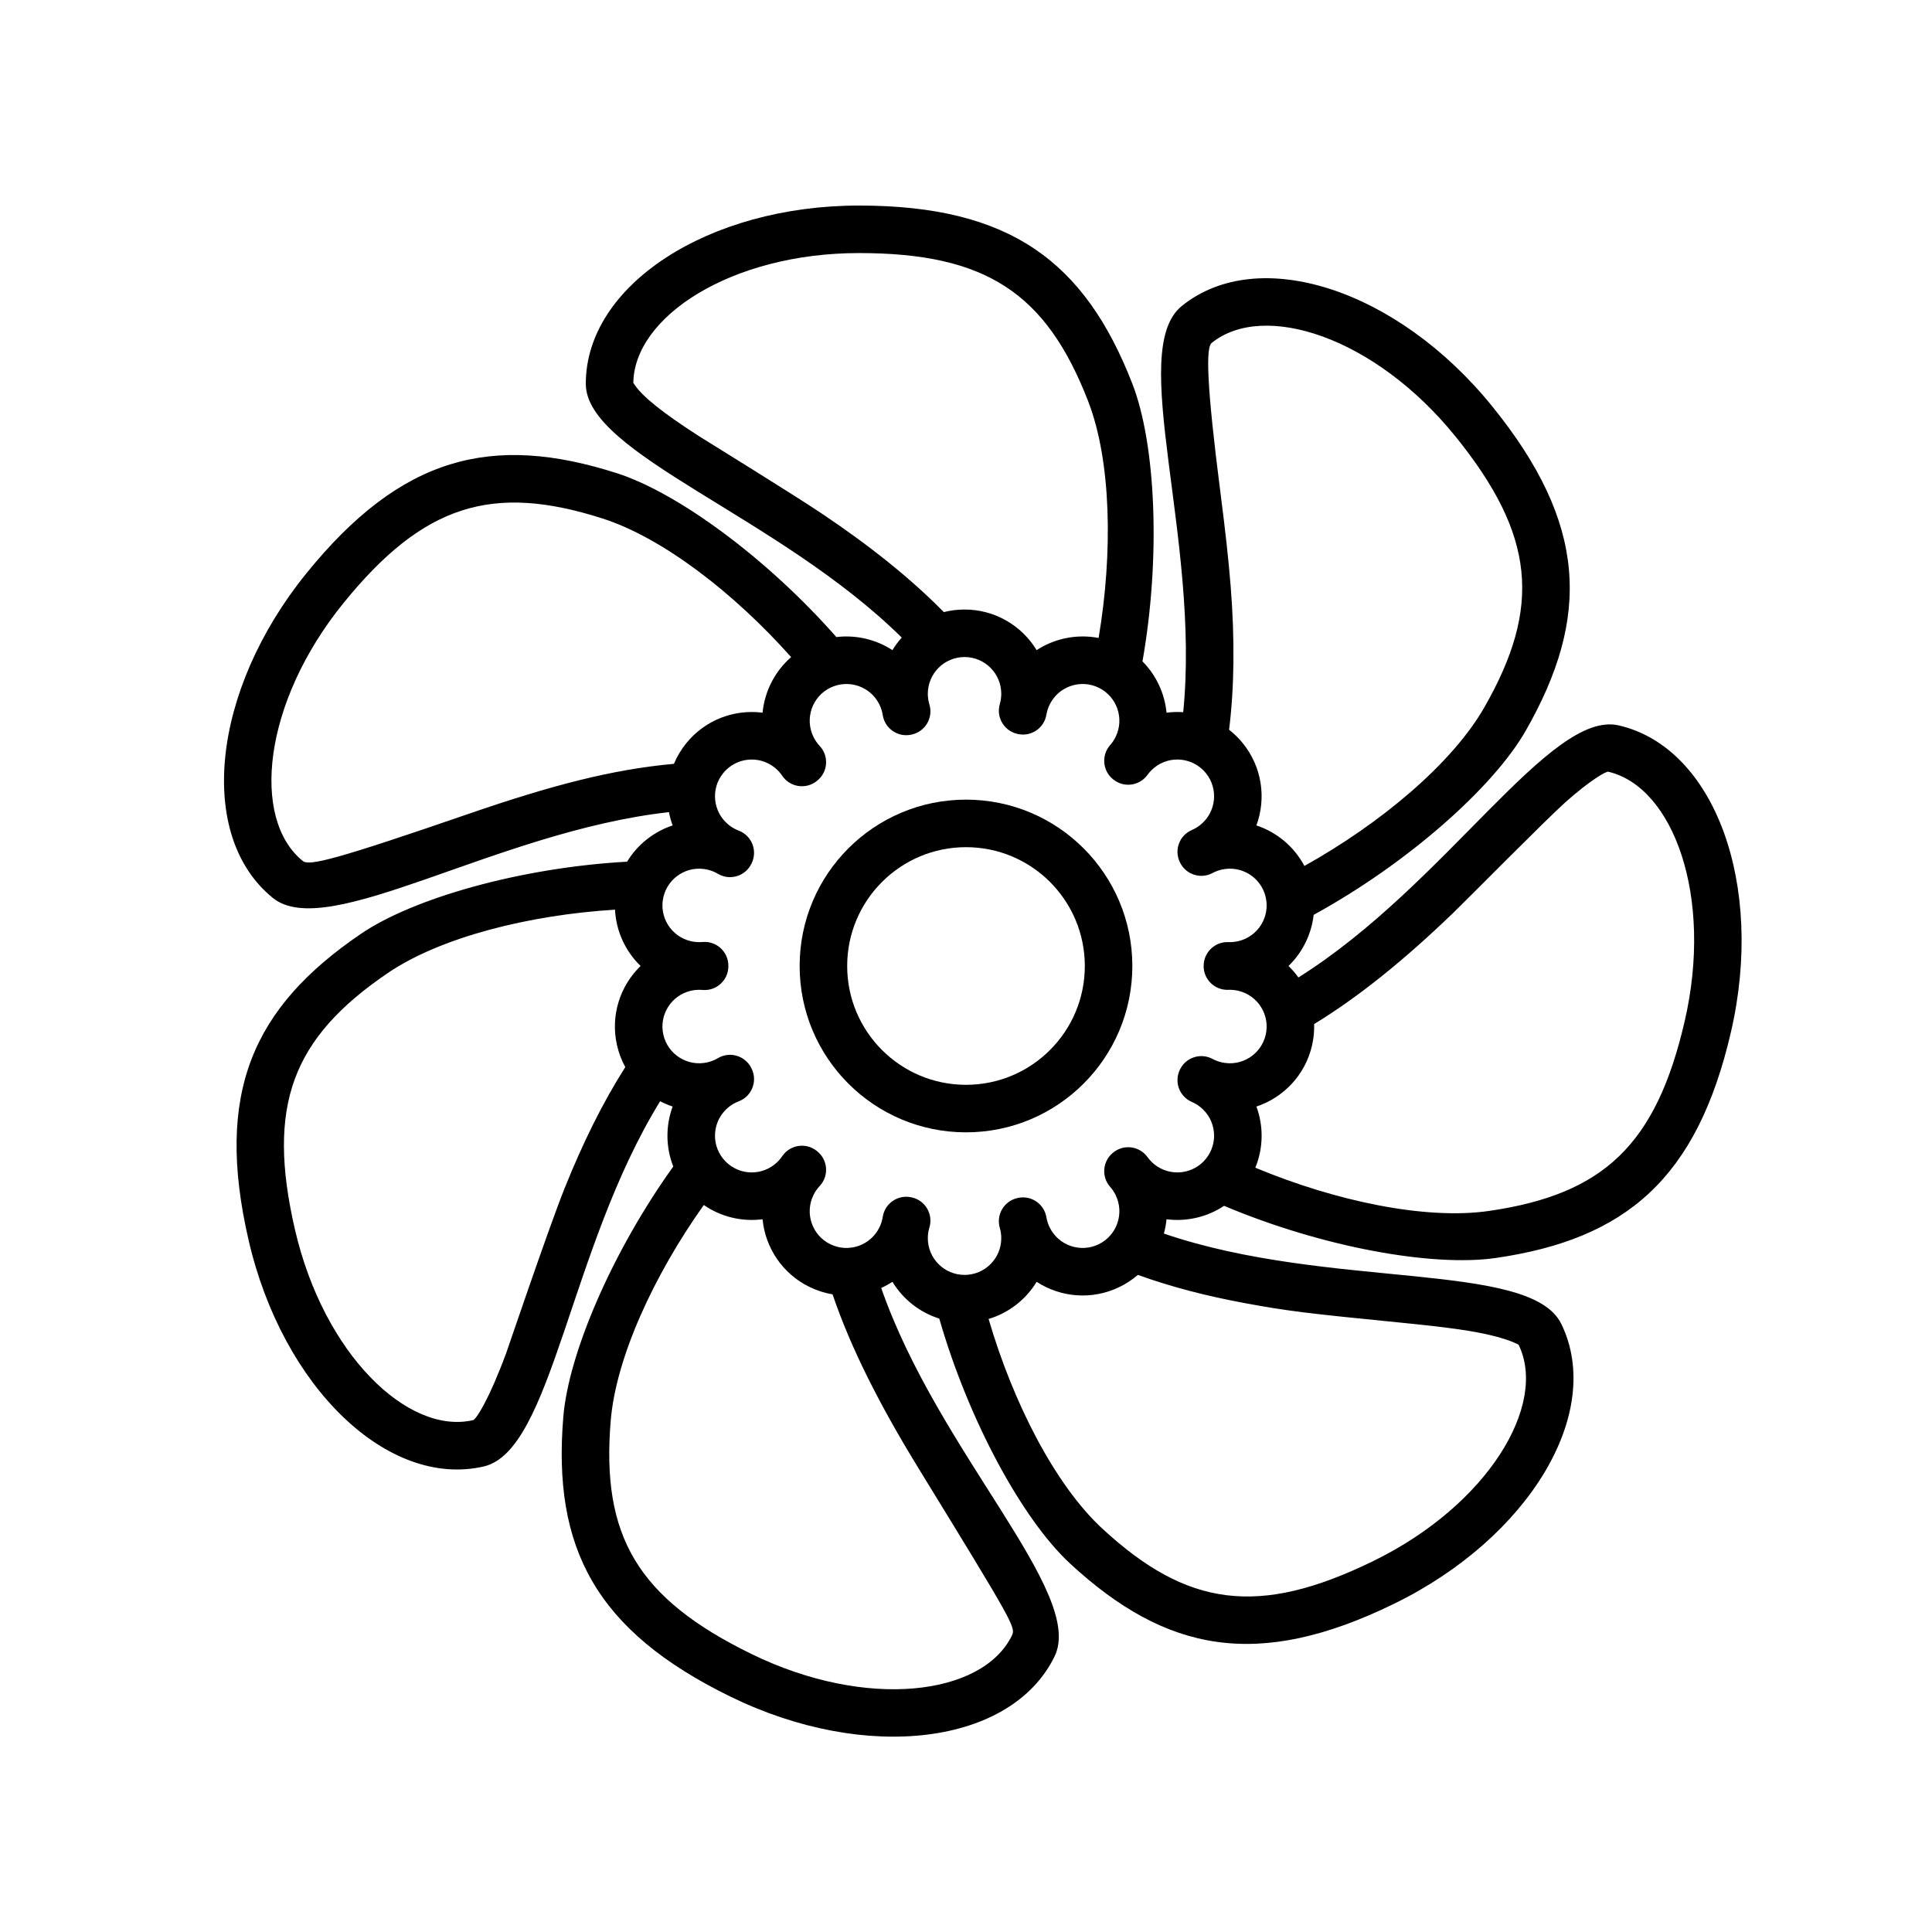 <?xml version="1.0" encoding="UTF-8"?>
<!-- Uploaded to: ICON Repo, www.iconrepo.com, Generator: ICON Repo Mixer Tools -->
<svg fill="#000000" width="800px" height="800px" version="1.1" viewBox="144 144 512 512" xmlns="http://www.w3.org/2000/svg">
 <g fill-rule="evenodd">
  <path d="m394.12 306.21c1.758-0.445 3.598-0.68 5.496-0.68 8.098 0 15.188 4.309 19.102 10.762 4.789-3.113 10.68-4.332 16.422-3.223 3.816-22.594 3.375-46.945-2.793-62.801-11.094-28.527-26.961-39.203-60.684-39.203-33.887 0-59.828 16.918-59.828 34.637 0-0.293 0.016-0.25 0.352 0.266 2.019 3.066 7.359 7.387 16.957 13.559 1.129 0.727 24.852 15.355 32.477 20.465 12.734 8.531 23.609 17.176 32.5 26.219zm-11.145 6.758c-32.781-32.348-83.734-48.605-83.734-67.266 0-26.086 32.422-47.23 72.422-47.23 39.996 0 59.828 14.848 72.422 47.23 6.184 15.895 7.586 45.773 2.684 73.57 3.656 3.684 5.883 8.516 6.375 13.598 1.469-0.188 2.949-0.23 4.418-0.129 4.594-45.891-14.926-95.867-0.398-107.63 20.27-16.418 57.109-4.527 82.281 26.559 25.172 31.082 26.113 55.84 8.871 86.008-8.539 14.945-31.219 35.074-56.18 48.766-0.586 5.184-2.981 9.973-6.668 13.551 0.965 0.934 1.844 1.953 2.621 3.043 39.18-24.582 66.652-71.016 84.914-66.797 25.418 5.867 38.73 42.219 29.73 81.191-8.996 38.973-27.926 54.953-62.312 59.941-16.82 2.438-46.105-2.867-72.02-13.82-4.523 3.016-9.969 4.242-15.258 3.562-0.125 1.285-0.359 2.555-0.703 3.793 43.754 14.965 97.109 7.098 105.32 23.945 11.434 23.445-8.438 56.664-44.391 74.199-35.949 17.535-60.281 12.879-85.797-10.703-12.52-11.574-26.871-37.793-34.652-64.914-5.227-1.637-9.625-5.148-12.414-9.742-0.949 0.617-1.945 1.16-2.973 1.629 15.164 43.648 54.152 80.809 45.941 97.645-11.438 23.445-49.848 28.238-85.801 10.703-35.949-17.535-47.262-39.574-44.387-74.199 1.391-16.758 12.914-43.695 29.137-66.332-2.019-5.137-2.035-10.809-0.164-15.895-1.145-0.383-2.25-0.852-3.312-1.406-24.18 39.223-28.555 92.59-46.746 96.789-25.414 5.867-53.312-20.969-62.312-59.941-8.996-38.973 1.012-61.637 29.73-81.191 14.012-9.543 42.547-17.594 70.57-19.137 2.769-4.57 7.086-7.957 12.07-9.613-0.422-1.148-0.75-2.328-0.977-3.523-45.77 5.117-90.473 34.484-104.97 22.742-20.273-16.418-16.301-54.922 8.871-86.008 25.172-31.082 49.191-37.148 82.281-26.559 16.047 5.137 39.758 22.477 58.18 43.43 5.238-0.629 10.508 0.633 14.863 3.465 0.719-1.184 1.547-2.297 2.465-3.324zm86.742 24.418c1.32 1.027 2.547 2.223 3.648 3.582 5.133 6.34 6.223 14.637 3.598 21.777 5.387 1.789 9.996 5.602 12.715 10.742 20.207-11.277 39.168-27.129 47.703-42.059 15.184-26.574 13.5-45.625-7.727-71.832-21.324-26.336-50.797-35.848-64.566-24.699-1.52 1.23-1.387 10.707 2.391 40.062 2.465 19.164 3.523 31.344 3.387 44.551-0.066 6.195-0.441 12.156-1.148 17.875zm22.547 78c0.055 1.871-0.125 3.777-0.566 5.684-1.816 7.871-7.59 13.801-14.734 16.176 1.91 5.188 1.855 10.988-0.289 16.207 21.188 8.836 45.07 13.902 61.938 11.457 30.293-4.394 44.266-17.453 51.852-50.312 7.621-33.016-3.027-62.098-20.293-66.086-0.469-0.105-4.5 2-11.395 8.156-5.043 4.5-26.254 25.977-29.645 29.242-12.672 12.211-24.824 22.121-36.867 29.477zm-46.715 66.469c-1.438 1.246-3.059 2.328-4.848 3.199-7.316 3.566-15.625 2.777-21.984-1.359-2.844 4.688-7.367 8.246-12.73 9.84 6.457 22.102 17.582 43.957 30.141 55.566 22.477 20.773 41.418 23.414 71.727 8.633 30.457-14.855 46.355-41.434 38.59-57.359-0.016-0.027-1.844-1.105-6.414-2.285-5.434-1.398-12.184-2.324-25.219-3.617-24.316-2.41-29.441-3.004-41.051-5.156-10.191-1.887-19.602-4.34-28.211-7.461zm-80.914 5.16c-2.07-0.348-4.125-0.992-6.109-1.961-7.242-3.531-11.715-10.465-12.441-17.938-5.41 0.695-10.988-0.605-15.574-3.777-13.164 18.531-23.27 40.371-24.668 57.172-2.531 30.504 7.051 47.055 37.359 61.84 30.457 14.855 61.188 11.02 68.957-4.906 1.055-2.164 0.551-3.109-24.738-44.324-10.219-16.656-17.934-31.812-22.785-46.105zm-54.926-60.219c-0.965-1.758-1.707-3.676-2.18-5.727-1.824-7.91 0.797-15.809 6.231-21.074-4.012-3.891-6.492-9.215-6.777-14.922-22.785 1.398-46.27 7.297-60.27 16.832-25.301 17.227-32.133 35.09-24.547 67.949 7.621 33.016 29.941 54.488 47.207 50.5 0.816-0.188 4.277-5.586 8.777-17.781 0.363-0.984 11.281-33.215 15.5-43.73 4.824-12.016 10.113-22.719 16.059-32.047zm12.891-80.371c0.805-1.922 1.887-3.762 3.262-5.457 5.062-6.25 12.797-9.051 20.223-8.098 0.547-5.617 3.211-10.93 7.578-14.723-15.074-16.938-34.02-31.629-50.031-36.754-29.152-9.328-47.434-3.719-68.656 22.488-21.328 26.336-24.504 57.145-10.734 68.293 1.711 1.387 8.793-0.383 43.93-12.488 21.914-7.551 38.051-11.781 54.43-13.262zm67.699-15.738c1.055 3.484-1.055 7.133-4.598 7.961l-0.113 0.023c-3.566 0.832-7.086-1.543-7.652-5.164-0.148-0.949-0.438-1.883-0.871-2.773-2.359-4.832-8.184-6.836-13.016-4.481-4.832 2.356-6.84 8.184-4.481 13.016 0.434 0.891 0.988 1.695 1.648 2.398 2.512 2.676 2.215 6.918-0.645 9.219-0.051 0.039-0.051 0.039-0.098 0.078-2.875 2.32-7.117 1.68-9.18-1.383-0.535-0.793-1.188-1.508-1.953-2.129-4.18-3.383-10.309-2.738-13.691 1.441-3.383 4.176-2.738 10.305 1.441 13.688 0.816 0.664 1.719 1.18 2.676 1.543 3.449 1.309 5.039 5.289 3.441 8.617l-0.062 0.125c-1.594 3.34-5.711 4.59-8.891 2.703-0.855-0.508-1.785-0.883-2.781-1.109-5.238-1.211-10.461 2.055-11.672 7.293-1.211 5.238 2.055 10.465 7.293 11.672 1.023 0.234 2.051 0.305 3.066 0.215 3.688-0.332 6.863 2.574 6.863 6.277v0.156c0 3.703-3.176 6.606-6.863 6.273-1.016-0.09-2.043-0.02-3.066 0.215-5.238 1.211-8.504 6.438-7.293 11.672 1.211 5.238 6.434 8.504 11.672 7.297 0.996-0.23 1.926-0.605 2.781-1.109 3.18-1.887 7.297-0.637 8.891 2.699l0.062 0.125c1.598 3.328 0.008 7.312-3.441 8.621-0.957 0.359-1.859 0.875-2.676 1.539-4.18 3.383-4.824 9.512-1.441 13.691 3.383 4.176 9.512 4.82 13.691 1.438 0.766-0.621 1.418-1.336 1.953-2.129 2.062-3.062 6.305-3.703 9.18-1.383 0.047 0.039 0.047 0.039 0.098 0.078 2.859 2.301 3.156 6.543 0.645 9.219-0.66 0.703-1.215 1.508-1.648 2.398-2.359 4.832-0.352 10.66 4.481 13.016s10.656 0.352 13.016-4.481c0.434-0.891 0.723-1.824 0.871-2.773 0.566-3.621 4.086-5.996 7.652-5.164l0.113 0.023c3.543 0.828 5.652 4.477 4.598 7.961-0.277 0.906-0.418 1.855-0.418 2.832 0 5.375 4.359 9.73 9.734 9.73s9.73-4.356 9.73-9.73c0-0.941-0.129-1.855-0.387-2.731-1.016-3.496 1.129-7.125 4.684-7.91l0.09-0.023c3.523-0.777 6.981 1.555 7.574 5.113 0.152 0.918 0.438 1.812 0.859 2.672 2.356 4.832 8.184 6.836 13.012 4.481 4.832-2.356 6.84-8.184 4.481-13.016-0.391-0.801-0.879-1.531-1.453-2.184-2.391-2.707-2.019-6.863 0.812-9.105l0.062-0.047c2.816-2.231 6.922-1.652 9.02 1.262 0.504 0.699 1.102 1.332 1.789 1.891 4.176 3.383 10.305 2.738 13.688-1.438 3.383-4.18 2.738-10.309-1.438-13.691-0.707-0.57-1.473-1.035-2.285-1.383-3.301-1.418-4.746-5.305-3.176-8.535l0.027-0.059c1.559-3.215 5.484-4.488 8.637-2.801 0.75 0.398 1.555 0.703 2.41 0.902 5.238 1.207 10.465-2.059 11.672-7.297 1.211-5.234-2.055-10.461-7.293-11.672-0.867-0.199-1.734-0.281-2.598-0.246-3.578 0.148-6.559-2.711-6.555-6.293-0.004-3.641 2.977-6.5 6.555-6.352 0.863 0.035 1.73-0.047 2.598-0.246 5.238-1.207 8.504-6.434 7.293-11.672-1.207-5.238-6.434-8.504-11.672-7.293-0.855 0.195-1.66 0.5-2.41 0.902-3.152 1.684-7.078 0.414-8.637-2.805l-0.027-0.059c-1.57-3.231-0.125-7.113 3.176-8.535 0.812-0.348 1.578-0.812 2.285-1.383 4.176-3.383 4.82-9.512 1.438-13.688-3.383-4.18-9.512-4.824-13.688-1.441-0.688 0.559-1.285 1.191-1.789 1.891-2.098 2.918-6.203 3.492-9.02 1.262l-0.062-0.047c-2.832-2.242-3.203-6.398-0.812-9.105 0.574-0.652 1.062-1.383 1.453-2.184 2.359-4.832 0.352-10.66-4.481-13.016-4.828-2.356-10.656-0.352-13.012 4.481-0.422 0.859-0.707 1.758-0.859 2.672-0.594 3.559-4.051 5.894-7.574 5.113l-0.09-0.02c-3.555-0.789-5.699-4.418-4.684-7.91 0.258-0.879 0.387-1.793 0.387-2.731 0-5.375-4.356-9.734-9.73-9.734s-9.734 4.359-9.734 9.734c0 0.973 0.141 1.922 0.418 2.828z"/>
  <path d="m400 444.08c-24.348 0-44.086-19.738-44.086-44.082 0-24.348 19.738-44.086 44.086-44.086 24.344 0 44.082 19.738 44.082 44.086 0 24.344-19.738 44.082-44.082 44.082zm0-12.594c17.391 0 31.488-14.098 31.488-31.488s-14.098-31.488-31.488-31.488-31.488 14.098-31.488 31.488 14.098 31.488 31.488 31.488z"/>
 </g>
</svg>